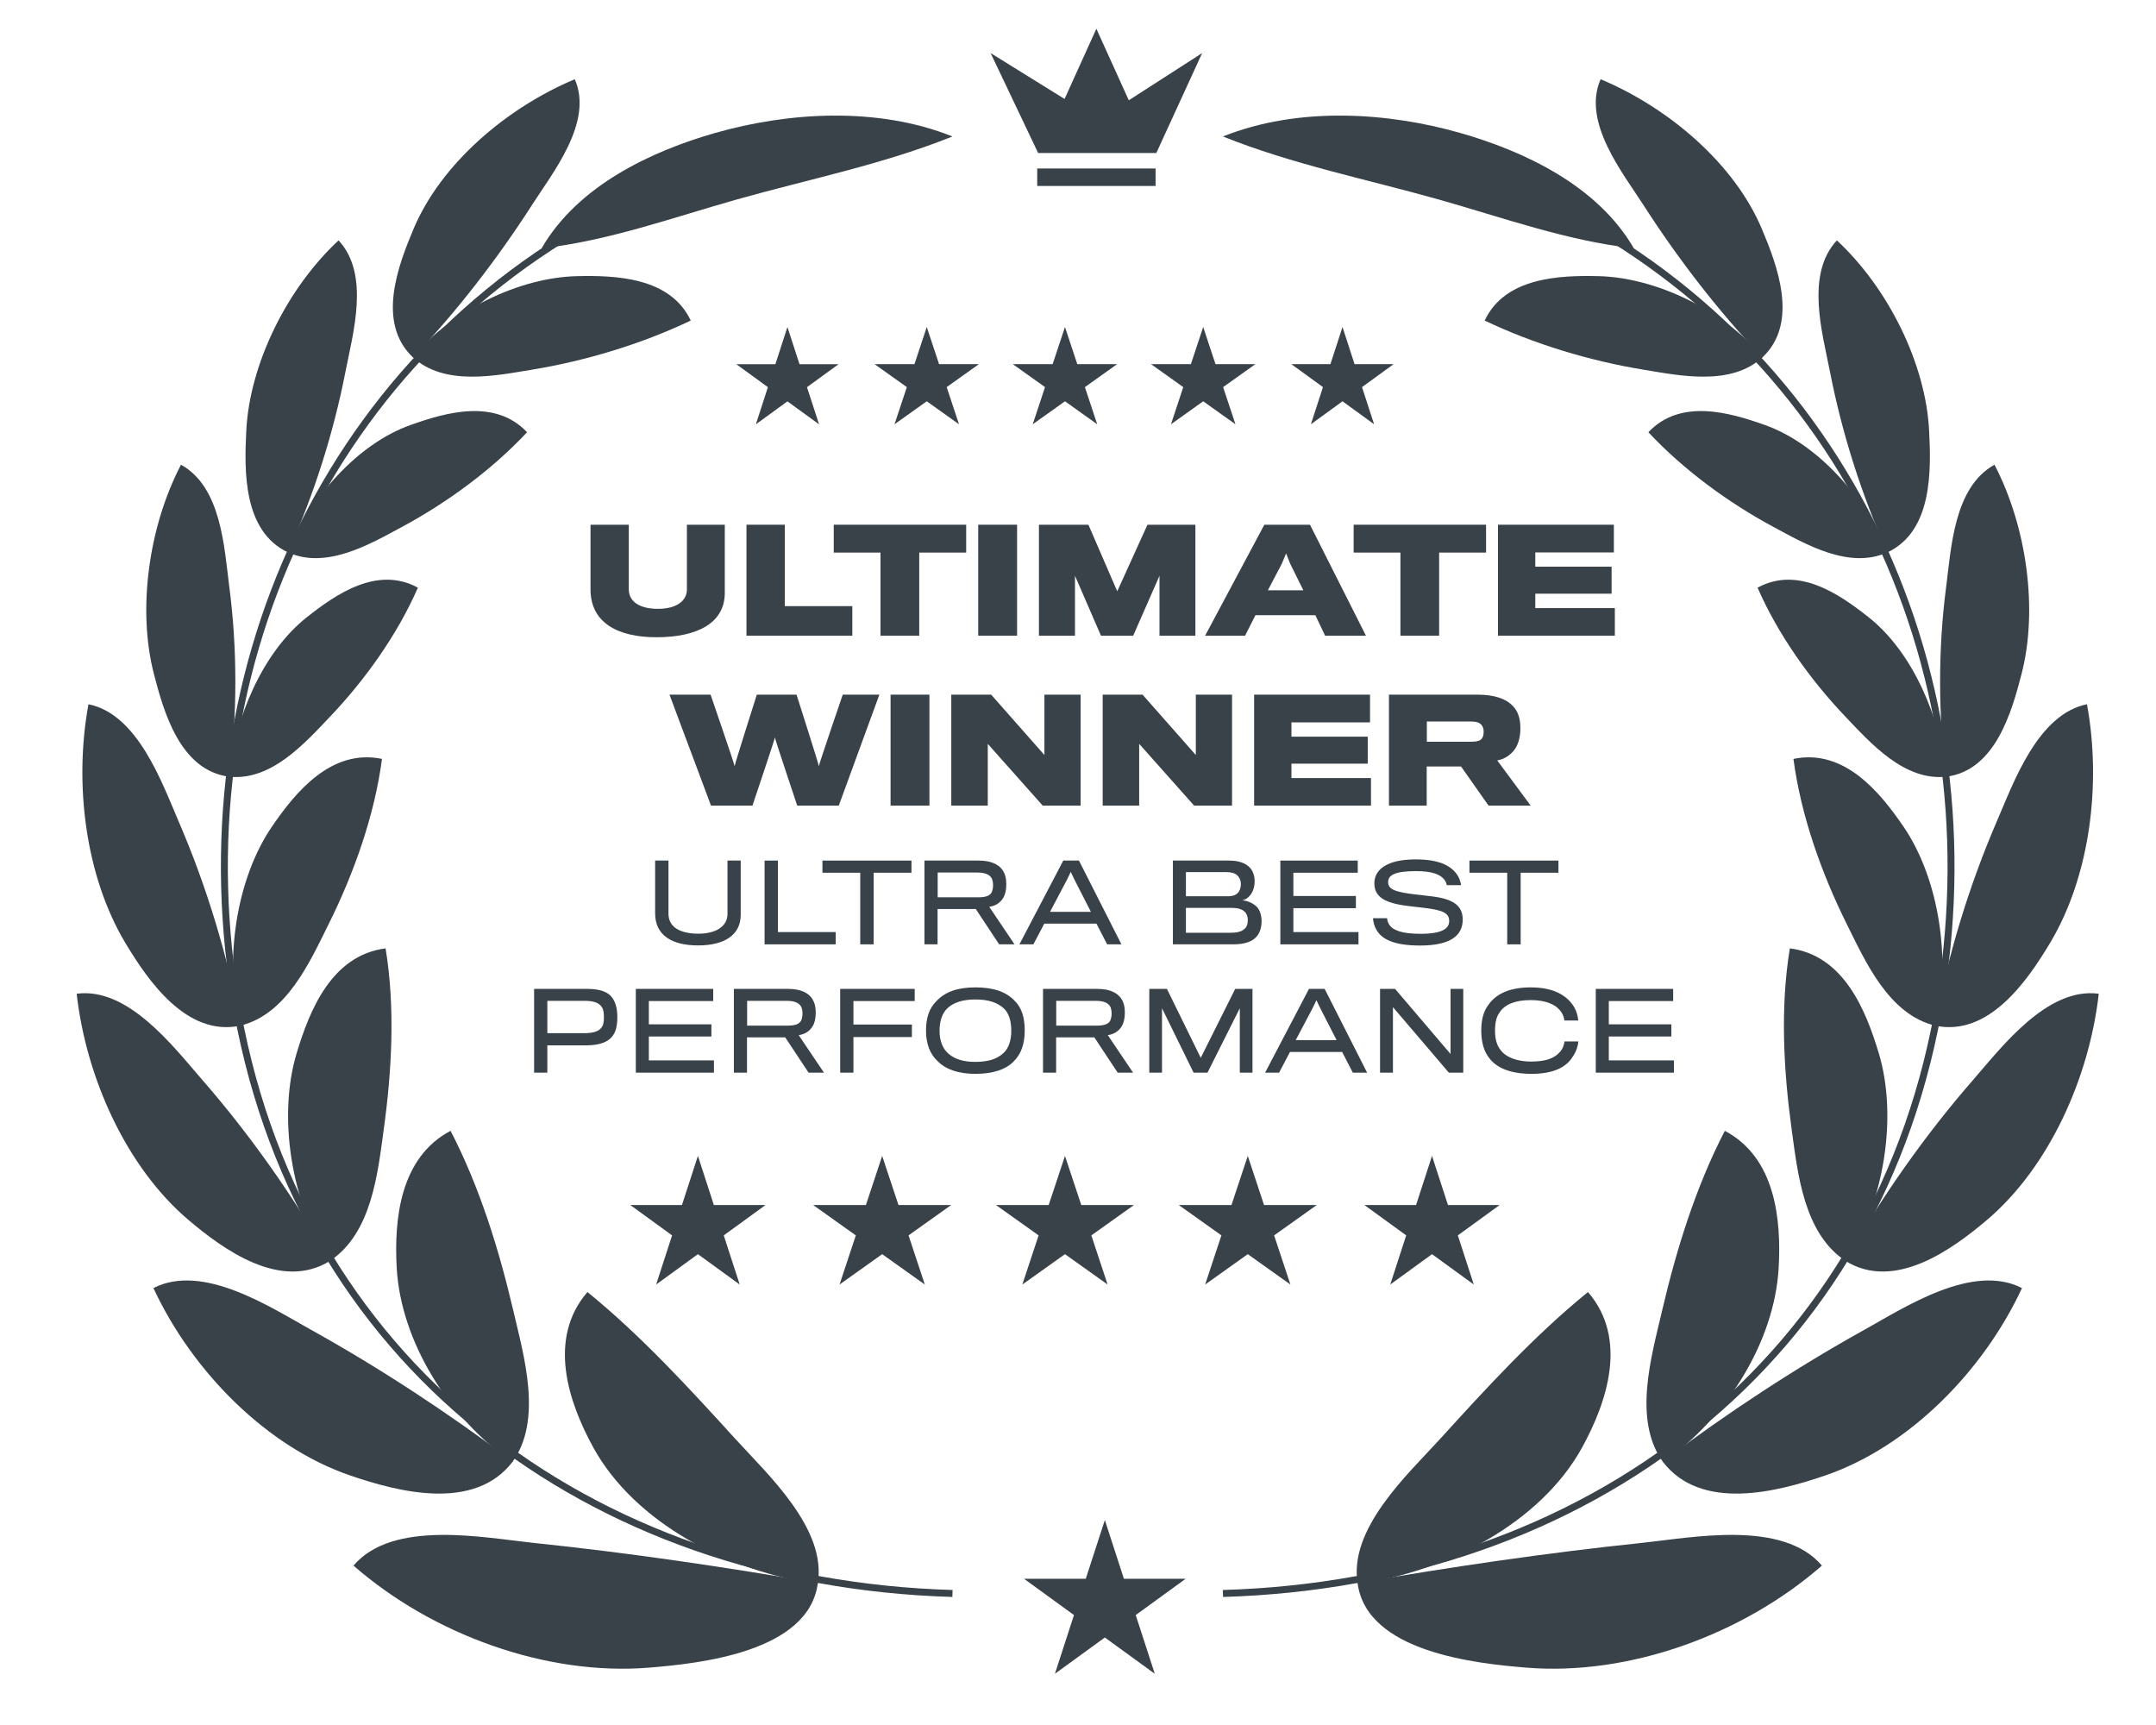 <svg xmlns="http://www.w3.org/2000/svg" width="75" height="60" viewBox="0 0 75 60" fill="none"><path d="M25.213 20.621C25.213 20.468 25.213 18.251 25.213 18.251H23.895C23.895 18.251 23.895 20.434 23.895 20.503C23.895 20.906 23.521 21.177 22.892 21.177C22.233 21.177 21.874 20.916 21.874 20.498C21.874 20.429 21.874 18.251 21.874 18.251H20.542C20.542 18.251 20.542 20.321 20.542 20.498C20.542 21.668 21.501 22.165 22.838 22.165C24.269 22.165 25.213 21.663 25.213 20.621Z" fill="#394149"></path><path d="M29.65 22.111V21.083H27.3V18.251H25.967V22.111H29.65Z" fill="#394149"></path><path d="M33.61 19.22V18.251H29.003V19.22H30.63V22.111H31.977V19.22H33.61Z" fill="#394149"></path><path d="M35.381 22.111V18.251H34.029V22.111H35.381Z" fill="#394149"></path><path d="M41.584 22.111V18.251H39.917L38.865 20.567L37.862 18.251H36.141V22.111H37.395V20.026L38.299 22.111H39.42L40.335 20.026V22.111H41.584Z" fill="#394149"></path><path d="M43.672 21.398H45.757L46.096 22.111H47.517L45.57 18.251H43.982L41.922 22.111H43.313L43.672 21.398ZM45.339 20.532H44.105L44.592 19.603L44.739 19.249L44.877 19.598L45.339 20.532Z" fill="#394149"></path><path d="M51.695 19.22V18.251H47.089V19.22H48.716V22.111H50.063V19.22H51.695Z" fill="#394149"></path><path d="M56.175 22.111V21.152H53.408V20.65H56.062V19.711H53.408V19.215H56.141V18.251H52.11V22.111H56.175Z" fill="#394149"></path><path d="M30.59 24.162H29.316C29.316 24.162 28.485 26.591 28.485 26.65C28.485 26.591 27.709 24.162 27.709 24.162H26.327C26.327 24.162 25.555 26.591 25.555 26.65C25.555 26.591 24.719 24.162 24.719 24.162H23.289L24.734 28.022H26.175C26.175 28.022 26.951 25.716 26.956 25.652C26.961 25.716 27.733 28.022 27.733 28.022H29.178L30.59 24.162Z" fill="#394149"></path><path d="M32.332 28.022V24.162H30.98V28.022H32.332Z" fill="#394149"></path><path d="M37.591 28.022V24.162H36.332V26.262L34.479 24.162H33.092V28.022H34.361V25.873L36.273 28.022H37.591Z" fill="#394149"></path><path d="M42.858 28.022V24.162H41.599V26.262L39.746 24.162H38.359V28.022H39.628V25.873L41.54 28.022H42.858Z" fill="#394149"></path><path d="M47.692 28.022V27.063H44.925V26.562H47.579V25.623H44.925V25.126H47.658V24.162H43.627V28.022H47.692Z" fill="#394149"></path><path d="M52.889 25.337C52.889 24.988 52.805 24.738 52.628 24.556C52.397 24.31 51.999 24.162 51.389 24.162H48.317V28.022H49.63V26.66H50.824L51.783 28.022H53.248L52.083 26.448C52.343 26.409 52.555 26.252 52.692 26.065C52.815 25.893 52.889 25.637 52.889 25.337ZM51.611 25.46C51.611 25.524 51.601 25.603 51.566 25.662C51.517 25.76 51.389 25.8 51.178 25.8H49.635V25.096H51.153C51.36 25.096 51.498 25.131 51.566 25.259C51.601 25.308 51.611 25.387 51.611 25.46Z" fill="#394149"></path><path d="M25.767 31.819C25.767 31.756 25.767 29.933 25.767 29.933H25.307C25.307 29.933 25.307 31.748 25.307 31.789C25.307 32.227 24.895 32.476 24.3 32.476C23.599 32.476 23.254 32.209 23.254 31.785C23.254 31.744 23.254 29.933 23.254 29.933H22.79C22.79 29.933 22.79 31.7 22.79 31.77C22.79 32.543 23.391 32.884 24.282 32.884C25.203 32.884 25.767 32.52 25.767 31.819Z" fill="#394149"></path><path d="M29.07 32.847V32.42H27.061V29.933H26.597V32.847H29.07Z" fill="#394149"></path><path d="M31.707 30.356V29.933H28.61V30.356H29.925V32.847H30.392V30.356H31.707Z" fill="#394149"></path><path d="M35.006 30.757C35.006 30.549 34.962 30.397 34.884 30.274C34.746 30.07 34.483 29.933 34.045 29.933H32.159V32.847H32.615V31.618H33.944L34.757 32.847H35.292L34.412 31.54C34.635 31.514 34.809 31.388 34.902 31.225C34.969 31.113 35.006 30.95 35.006 30.757ZM34.546 30.794C34.546 30.876 34.527 30.976 34.494 31.043C34.434 31.151 34.297 31.206 34.074 31.21H32.619C32.619 31.203 32.619 30.349 32.619 30.349H33.989C34.267 30.349 34.416 30.416 34.494 30.542C34.527 30.601 34.546 30.701 34.546 30.794Z" fill="#394149"></path><path d="M36.327 32.127H38.142L38.514 32.847H39.011L37.533 29.933H36.988L35.462 32.847H35.948L36.327 32.127ZM37.949 31.715H36.527L37.118 30.597L37.248 30.326L37.377 30.597L37.949 31.715Z" fill="#394149"></path><path d="M43.719 32.569C43.834 32.435 43.886 32.246 43.886 32.041C43.886 31.849 43.831 31.655 43.716 31.537C43.6 31.425 43.415 31.332 43.211 31.314C43.33 31.295 43.422 31.221 43.485 31.143C43.586 31.028 43.645 30.842 43.645 30.657C43.645 30.46 43.586 30.282 43.459 30.159C43.322 30.022 43.088 29.933 42.761 29.933H40.801V32.847H42.906C43.3 32.847 43.575 32.747 43.719 32.569ZM43.166 30.75C43.166 30.88 43.125 30.995 43.055 31.061C42.984 31.139 42.865 31.173 42.739 31.173H41.254V30.334H42.654C42.825 30.334 42.955 30.367 43.044 30.449C43.122 30.523 43.166 30.631 43.166 30.75ZM43.315 32.286C43.222 32.391 43.062 32.443 42.828 32.443H41.254V31.578H42.84C43.055 31.578 43.203 31.622 43.292 31.707C43.374 31.785 43.407 31.886 43.407 32.001C43.407 32.12 43.382 32.22 43.315 32.286Z" fill="#394149"></path><path d="M47.257 32.847V32.42H44.992V31.589H47.167V31.165H44.992V30.356H47.231V29.933H44.539V32.847H47.257Z" fill="#394149"></path><path d="M50.883 31.986C50.883 31.511 50.568 31.265 49.792 31.176C49.662 31.158 49.38 31.128 49.228 31.11C48.507 31.024 48.288 30.928 48.288 30.679C48.288 30.438 48.53 30.3 49.257 30.3C49.821 30.3 50.111 30.412 50.256 30.612C50.297 30.668 50.319 30.735 50.33 30.787H50.827C50.813 30.701 50.779 30.582 50.727 30.486C50.527 30.141 50.115 29.892 49.257 29.892C48.233 29.888 47.809 30.259 47.809 30.72C47.809 31.18 48.14 31.414 48.998 31.514C49.146 31.533 49.41 31.562 49.539 31.577C50.204 31.659 50.412 31.759 50.412 32.038C50.412 32.294 50.174 32.48 49.413 32.48C48.79 32.48 48.455 32.368 48.322 32.153C48.281 32.093 48.255 32.001 48.251 31.938H47.761C47.772 32.071 47.809 32.216 47.876 32.331C48.069 32.684 48.522 32.888 49.398 32.888C50.445 32.888 50.883 32.55 50.883 31.986Z" fill="#394149"></path><path d="M54.213 30.356V29.933H51.117V30.356H52.431V32.847H52.899V30.356H54.213Z" fill="#394149"></path><path d="M21.475 35.38C21.475 35.083 21.416 34.883 21.316 34.73C21.175 34.511 20.9 34.396 20.421 34.396H18.58V37.31H19.04V36.36C19.04 36.36 20.339 36.36 20.402 36.36C20.852 36.356 21.16 36.252 21.323 36.015C21.427 35.87 21.475 35.662 21.475 35.38ZM21.008 35.38C21.008 35.528 20.993 35.64 20.944 35.714C20.859 35.851 20.684 35.937 20.324 35.937C20.291 35.937 19.04 35.937 19.04 35.937V34.812H20.339C20.677 34.812 20.852 34.89 20.944 35.042C20.989 35.109 21.008 35.231 21.008 35.38Z" fill="#394149"></path><path d="M24.836 37.31V36.883H22.571V36.052H24.747V35.629H22.571V34.819H24.81V34.396H22.118V37.31H24.836Z" fill="#394149"></path><path d="M28.377 35.22C28.377 35.012 28.332 34.86 28.254 34.738C28.117 34.533 27.853 34.396 27.415 34.396H25.529V37.31H25.986V36.082H27.315L28.128 37.31H28.663L27.783 36.004C28.006 35.978 28.18 35.851 28.273 35.688C28.34 35.577 28.377 35.413 28.377 35.22ZM27.916 35.257C27.916 35.339 27.898 35.439 27.864 35.506C27.805 35.614 27.668 35.669 27.445 35.673H25.99C25.99 35.666 25.99 34.812 25.99 34.812H27.36C27.638 34.812 27.786 34.879 27.864 35.005C27.898 35.064 27.916 35.165 27.916 35.257Z" fill="#394149"></path><path d="M31.819 34.819V34.396H29.227V37.31H29.688V36.071H31.722V35.636H29.688V34.819H31.819Z" fill="#394149"></path><path d="M33.932 34.344C33.312 34.344 32.885 34.496 32.58 34.816C32.324 35.064 32.213 35.41 32.213 35.844C32.213 36.319 32.358 36.676 32.625 36.917C32.911 37.203 33.349 37.351 33.932 37.351C34.533 37.351 35.001 37.203 35.279 36.902C35.521 36.657 35.647 36.308 35.647 35.84C35.647 35.387 35.539 35.042 35.283 34.797C34.99 34.493 34.552 34.344 33.932 34.344ZM33.932 36.935C33.523 36.935 33.234 36.846 33.015 36.668C32.792 36.486 32.684 36.208 32.684 35.851C32.684 35.517 32.777 35.239 32.955 35.072C33.16 34.879 33.471 34.764 33.928 34.764C34.4 34.764 34.693 34.875 34.912 35.068C35.097 35.231 35.179 35.521 35.179 35.848C35.179 36.178 35.094 36.46 34.904 36.631C34.685 36.835 34.377 36.935 33.932 36.935Z" fill="#394149"></path><path d="M39.13 35.22C39.13 35.012 39.086 34.86 39.008 34.738C38.87 34.533 38.607 34.396 38.169 34.396H36.283V37.31H36.739V36.082H38.068L38.881 37.31H39.416L38.536 36.004C38.759 35.978 38.933 35.851 39.026 35.688C39.093 35.577 39.13 35.413 39.13 35.22ZM38.67 35.257C38.67 35.339 38.651 35.439 38.618 35.506C38.558 35.614 38.421 35.669 38.198 35.673H36.743C36.743 35.666 36.743 34.812 36.743 34.812H38.113C38.391 34.812 38.54 34.879 38.618 35.005C38.651 35.064 38.67 35.165 38.67 35.257Z" fill="#394149"></path><path d="M43.57 37.31V34.396H42.969L41.77 36.794L40.593 34.396H39.98V37.31H40.422V35.068L41.521 37.31H42.004L43.129 35.068V37.31H43.57Z" fill="#394149"></path><path d="M44.874 36.59H46.689L47.06 37.31H47.558L46.08 34.396H45.535L44.009 37.31H44.495L44.874 36.59ZM46.496 36.178H45.074L45.664 35.061L45.794 34.79L45.924 35.061L46.496 36.178Z" fill="#394149"></path><path d="M50.902 37.31V34.396H50.46V36.661L48.53 34.396H48.007V37.31H48.456V35.031L50.401 37.31H50.902Z" fill="#394149"></path><path d="M54.907 36.223H54.424C54.409 36.356 54.357 36.49 54.264 36.59C54.064 36.824 53.745 36.924 53.255 36.924C52.843 36.924 52.401 36.809 52.189 36.508C52.078 36.367 52.007 36.16 52.007 35.848C52.007 35.569 52.056 35.361 52.163 35.22C52.341 34.934 52.716 34.786 53.244 34.786C53.756 34.786 54.079 34.927 54.25 35.124C54.346 35.228 54.402 35.35 54.42 35.495H54.903C54.888 35.332 54.836 35.139 54.725 34.975C54.487 34.623 54.049 34.344 53.247 34.344C52.483 34.344 52.026 34.589 51.773 34.957C51.61 35.168 51.528 35.465 51.528 35.844C51.528 36.267 51.629 36.579 51.803 36.798C52.056 37.143 52.542 37.351 53.277 37.351C54.031 37.351 54.48 37.125 54.703 36.765C54.829 36.59 54.892 36.382 54.907 36.223Z" fill="#394149"></path><path d="M58.23 37.31V36.883H55.965V36.052H58.141V35.629H55.965V34.819H58.204V34.396H55.512V37.31H58.23Z" fill="#394149"></path><path d="M24.278 40.205L24.833 41.914H26.63L25.177 42.97L25.732 44.679L24.278 43.623L22.825 44.679L23.38 42.97L21.926 41.914H23.723L24.278 40.205Z" fill="#394149"></path><path d="M30.688 40.206L31.255 41.914H33.088L31.605 42.97L32.171 44.679L30.688 43.623L29.205 44.679L29.771 42.97L28.288 41.914H30.122L30.688 40.206Z" fill="#394149"></path><path d="M37.047 40.206L37.614 41.914H39.447L37.964 42.97L38.53 44.679L37.047 43.623L35.564 44.679L36.13 42.97L34.647 41.914H36.48L37.047 40.206Z" fill="#394149"></path><path d="M43.406 40.206L43.972 41.914H45.806L44.322 42.97L44.889 44.679L43.406 43.623L41.923 44.679L42.489 42.97L41.006 41.914H42.839L43.406 40.206Z" fill="#394149"></path><path d="M49.815 40.206L50.37 41.914H52.167L50.713 42.97L51.268 44.679L49.815 43.623L48.362 44.679L48.917 42.97L47.463 41.914H49.26L49.815 40.206Z" fill="#394149"></path><path d="M27.392 11.376L27.812 12.668H29.171L28.072 13.467L28.492 14.759L27.392 13.96L26.294 14.759L26.713 13.467L25.614 12.668H26.973L27.392 11.376Z" fill="#394149"></path><path d="M32.239 11.374L32.667 12.666H34.053L32.932 13.465L33.36 14.757L32.239 13.958L31.117 14.757L31.546 13.465L30.424 12.666H31.811L32.239 11.374Z" fill="#394149"></path><path d="M37.047 11.374L37.475 12.666H38.861L37.74 13.465L38.168 14.757L37.047 13.958L35.925 14.757L36.353 13.465L35.232 12.666H36.618L37.047 11.374Z" fill="#394149"></path><path d="M41.855 11.374L42.283 12.666H43.67L42.548 13.465L42.977 14.757L41.855 13.958L40.734 14.757L41.162 13.465L40.041 12.666H41.427L41.855 11.374Z" fill="#394149"></path><path d="M46.701 11.374L47.12 12.666H48.479L47.38 13.465L47.8 14.757L46.701 13.958L45.602 14.757L46.021 13.465L44.922 12.666H46.281L46.701 11.374Z" fill="#394149"></path><path fill-rule="evenodd" clip-rule="evenodd" d="M8.043 34.63C6.19 23.04 11.597 11.572 22.421 6.647L22.521 6.867C11.806 11.742 6.444 23.097 8.281 34.592C10.314 47.31 20.573 54.937 33.137 55.304L33.13 55.546C20.468 55.175 10.097 47.479 8.043 34.63Z" fill="#394149"></path><path d="M20.074 9.605C18.074 9.651 15.733 10.779 14.352 12.417C15.459 13.446 17.242 13.066 18.524 12.855C20.355 12.555 22.302 11.973 24.029 11.15C23.319 9.638 21.406 9.575 20.074 9.605Z" fill="#394149"></path><path d="M18.501 7.138C17.316 8.983 15.904 10.818 14.368 12.433C13.082 11.226 13.858 9.218 14.383 7.969C15.333 5.706 17.612 3.754 19.995 2.756C20.649 4.244 19.228 6.005 18.501 7.138Z" fill="#394149"></path><path d="M14.286 14.781C12.413 15.446 10.803 17.321 9.995 19.202C11.342 19.828 12.873 18.924 13.993 18.322C15.531 17.495 17.1 16.354 18.335 15.034C17.219 13.857 15.525 14.34 14.286 14.781Z" fill="#394149"></path><path d="M12.016 12.936C11.606 15.041 10.918 17.223 10.015 19.212C8.44 18.469 8.5 16.34 8.567 14.985C8.682 12.673 9.976 10.037 11.777 8.361C12.879 9.543 12.277 11.595 12.016 12.936Z" fill="#394149"></path><path d="M10.682 21.462C9.121 22.694 8.175 24.975 7.956 27.013C9.432 27.182 10.613 25.839 11.491 24.917C12.686 23.662 13.818 22.088 14.537 20.441C13.129 19.673 11.698 20.66 10.682 21.462Z" fill="#394149"></path><path d="M7.978 20.423C8.256 22.549 8.257 24.849 7.979 27.016C6.262 26.805 5.692 24.743 5.356 23.45C4.775 21.218 5.164 18.334 6.296 16.164C7.71 16.947 7.8 19.064 7.978 20.423Z" fill="#394149"></path><path d="M9.457 28.756C8.222 30.565 7.788 33.4 8.343 35.679C9.975 35.293 10.784 33.445 11.434 32.14C12.297 30.406 13.027 28.382 13.288 26.397C11.518 26.029 10.271 27.564 9.457 28.756Z" fill="#394149"></path><path d="M6.215 28.573C7.177 30.801 7.928 33.253 8.368 35.673C6.496 36.076 5.149 34.11 4.366 32.807C2.973 30.487 2.567 27.271 3.077 24.496C4.791 24.84 5.629 27.216 6.215 28.573Z" fill="#394149"></path><path d="M10.321 36.627C9.658 38.822 10.119 41.805 11.461 43.868C12.937 42.908 13.141 40.794 13.35 39.278C13.626 37.277 13.755 35.061 13.413 32.987C11.526 33.228 10.764 35.161 10.321 36.627Z" fill="#394149"></path><path d="M7.042 37.567C8.697 39.466 10.225 41.632 11.484 43.854C9.776 44.921 7.771 43.464 6.556 42.433C4.399 40.604 2.998 37.495 2.667 34.565C4.461 34.324 6.043 36.421 7.042 37.567Z" fill="#394149"></path><path d="M13.8 44.097C13.943 46.651 15.606 49.332 17.82 50.858C18.89 49.393 18.219 47.15 17.855 45.584C17.363 43.476 16.684 41.281 15.674 39.333C13.912 40.263 13.707 42.414 13.8 44.097Z" fill="#394149"></path><path d="M10.822 46.255C13.221 47.588 15.614 49.161 17.838 50.835C16.506 52.589 13.843 51.889 12.193 51.325C9.285 50.332 6.692 47.713 5.337 44.803C7.054 43.919 9.405 45.467 10.822 46.255Z" fill="#394149"></path><path d="M20.633 50.337C22.073 52.965 25.355 54.679 28.445 55.092C28.777 53.182 26.71 51.29 25.584 50.053C23.98 48.291 22.309 46.463 20.435 44.94C19.032 46.569 19.774 48.768 20.633 50.337Z" fill="#394149"></path><path d="M18.577 53.668C21.85 54.008 25.179 54.498 28.45 55.063C28.138 57.473 24.313 57.862 22.576 58.005C19.016 58.296 15.055 56.865 12.297 54.456C13.667 52.844 16.834 53.486 18.577 53.668Z" fill="#394149"></path><path d="M24.881 4.624C22.684 5.251 20.111 6.44 18.841 8.636C21.147 8.384 23.414 7.564 25.631 6.938C28.114 6.238 30.729 5.714 33.133 4.747C30.5 3.694 27.396 3.906 24.881 4.624Z" fill="#394149"></path><path fill-rule="evenodd" clip-rule="evenodd" d="M67.394 34.592C69.231 23.097 63.87 11.742 53.154 6.867L53.255 6.647C64.079 11.572 69.486 23.04 67.632 34.63C65.579 47.479 55.208 55.175 42.546 55.546L42.539 55.304C55.102 54.937 65.362 47.31 67.394 34.592Z" fill="#394149"></path><path d="M55.602 9.605C57.602 9.651 59.943 10.779 61.325 12.417C60.217 13.446 58.434 13.066 57.151 12.855C55.321 12.555 53.373 11.973 51.647 11.15C52.356 9.638 54.27 9.575 55.602 9.605Z" fill="#394149"></path><path d="M57.174 7.138C58.359 8.983 59.771 10.818 61.307 12.433C62.593 11.226 61.817 9.218 61.292 7.969C60.342 5.706 58.063 3.754 55.68 2.756C55.026 4.244 56.447 6.005 57.174 7.138Z" fill="#394149"></path><path d="M61.39 14.781C63.263 15.446 64.872 17.321 65.68 19.202C64.333 19.828 62.802 18.924 61.682 18.322C60.144 17.495 58.575 16.354 57.341 15.034C58.456 13.857 60.15 14.34 61.39 14.781Z" fill="#394149"></path><path d="M63.66 12.936C64.07 15.041 64.757 17.223 65.66 19.212C67.236 18.469 67.176 16.34 67.108 14.985C66.993 12.673 65.7 10.037 63.899 8.361C62.796 9.543 63.399 11.595 63.66 12.936Z" fill="#394149"></path><path d="M64.994 21.462C66.555 22.694 67.501 24.975 67.72 27.013C66.244 27.182 65.064 25.839 64.186 24.917C62.99 23.662 61.858 22.088 61.14 20.441C62.547 19.673 63.978 20.66 64.994 21.462Z" fill="#394149"></path><path d="M67.699 20.423C67.42 22.549 67.42 24.849 67.698 27.016C69.415 26.805 69.985 24.743 70.321 23.45C70.902 21.218 70.512 18.334 69.381 16.164C67.967 16.947 67.876 19.064 67.699 20.423Z" fill="#394149"></path><path d="M66.219 28.756C67.454 30.565 67.888 33.4 67.333 35.679C65.701 35.293 64.892 33.445 64.242 32.14C63.379 30.406 62.649 28.382 62.388 26.397C64.158 26.029 65.406 27.564 66.219 28.756Z" fill="#394149"></path><path d="M69.461 28.573C68.499 30.801 67.748 33.253 67.309 35.673C69.18 36.076 70.527 34.11 71.31 32.807C72.703 30.487 73.109 27.271 72.599 24.496C70.886 24.84 70.047 27.216 69.461 28.573Z" fill="#394149"></path><path d="M65.355 36.627C66.017 38.822 65.558 41.805 64.215 43.868C62.739 42.908 62.535 40.794 62.325 39.278C62.05 37.277 61.92 35.061 62.263 32.987C64.15 33.228 64.912 35.161 65.355 36.627Z" fill="#394149"></path><path d="M68.633 37.567C66.978 39.467 65.451 41.632 64.191 43.854C65.899 44.921 67.904 43.464 69.12 42.433C71.276 40.604 72.677 37.495 73.009 34.565C71.214 34.324 69.632 36.421 68.633 37.567Z" fill="#394149"></path><path d="M61.874 44.097C61.732 46.651 60.069 49.332 57.855 50.858C56.785 49.393 57.456 47.15 57.82 45.584C58.311 43.476 58.991 41.281 60.001 39.333C61.763 40.263 61.968 42.414 61.874 44.097Z" fill="#394149"></path><path d="M64.853 46.255C62.454 47.588 60.062 49.161 57.838 50.835C59.17 52.589 61.832 51.889 63.482 51.325C66.391 50.332 68.984 47.713 70.338 44.803C68.621 43.919 66.27 45.467 64.853 46.255Z" fill="#394149"></path><path d="M55.042 50.337C53.602 52.965 50.322 54.679 47.231 55.092C46.898 53.182 48.965 51.29 50.093 50.053C51.696 48.291 53.367 46.463 55.24 44.94C56.645 46.569 55.901 48.768 55.042 50.337Z" fill="#394149"></path><path d="M57.098 53.668C53.825 54.008 50.497 54.498 47.226 55.063C47.538 57.473 51.363 57.862 53.099 58.005C56.66 58.296 60.621 56.865 63.378 54.456C62.009 52.844 58.842 53.486 57.098 53.668Z" fill="#394149"></path><path d="M50.795 4.624C52.992 5.251 55.565 6.44 56.835 8.636C54.529 8.384 52.262 7.564 50.045 6.938C47.561 6.238 44.947 5.714 42.542 4.747C45.176 3.694 48.279 3.906 50.795 4.624Z" fill="#394149"></path><path d="M39.267 3.488L38.139 1L37.033 3.442L34.46 1.846L36.113 5.321H40.225L41.819 1.846L39.267 3.488Z" fill="#394149"></path><path d="M40.199 5.861H36.081V6.468H40.199V5.861Z" fill="#394149"></path><path d="M38.434 52.872L39.097 54.914H41.245L39.508 56.176L40.171 58.218L38.434 56.956L36.697 58.218L37.36 56.176L35.623 54.914H37.77L38.434 52.872Z" fill="#394149"></path></svg>
